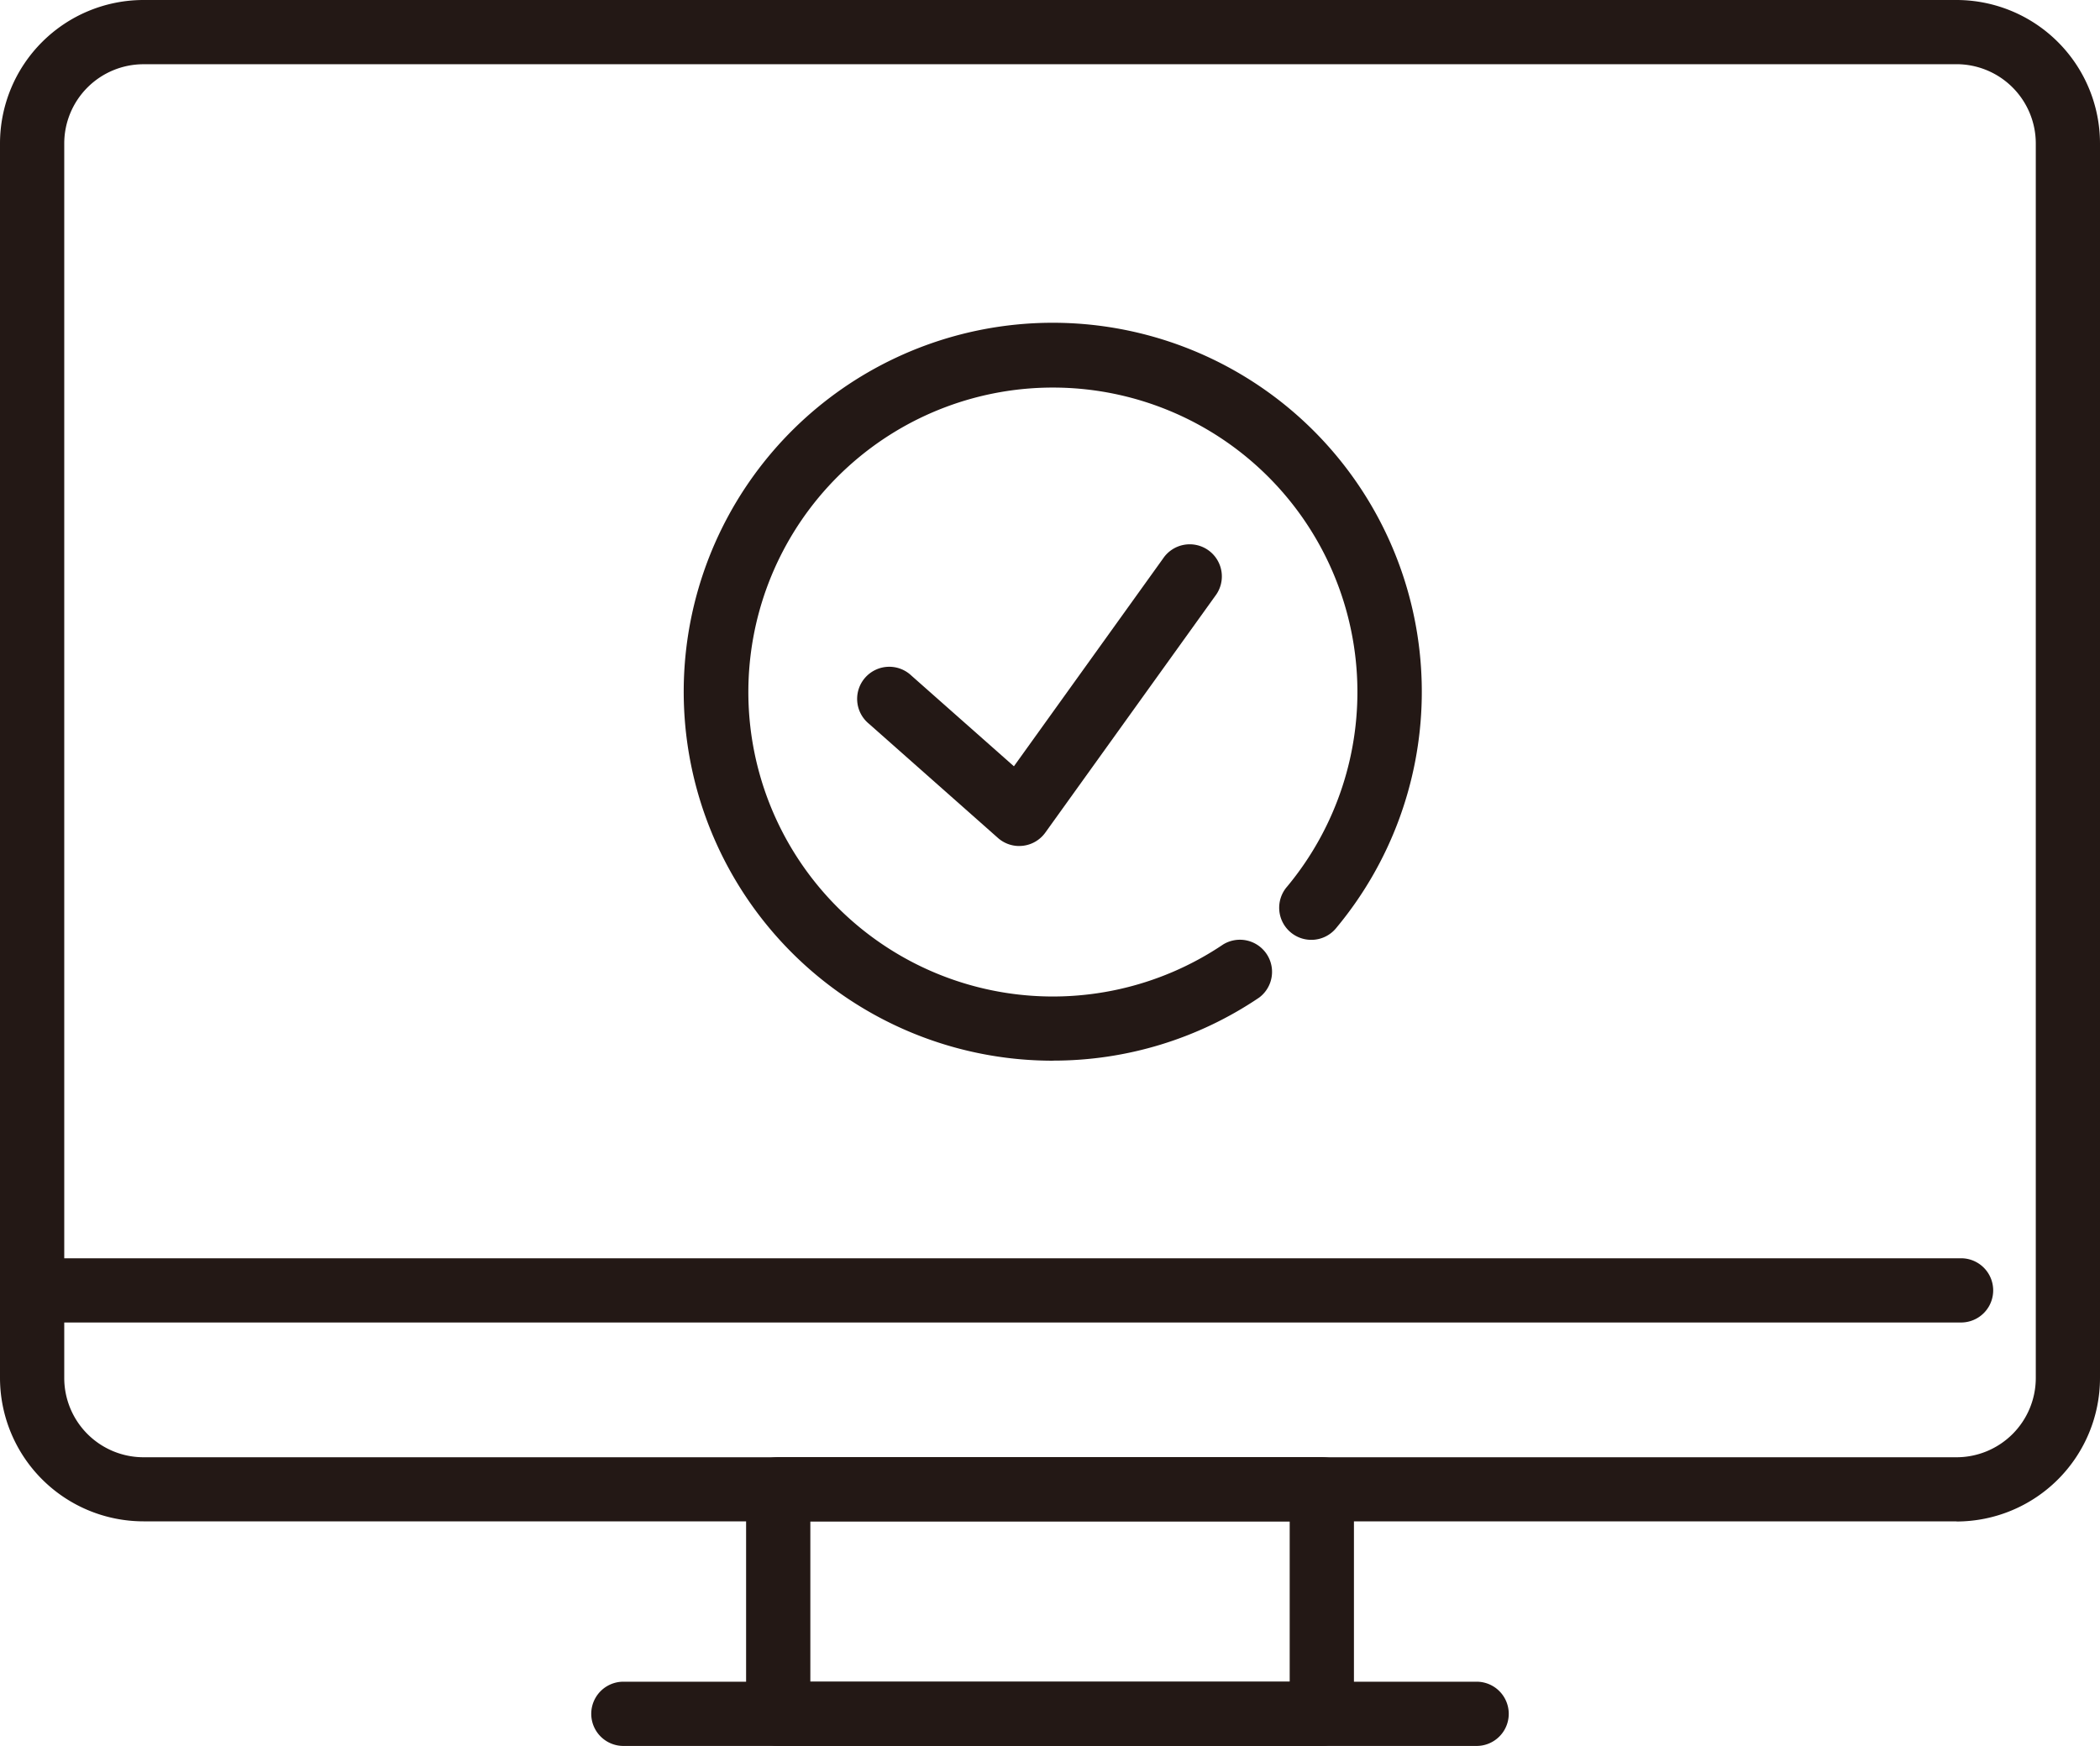 <svg id="ico_overview05" xmlns="http://www.w3.org/2000/svg" xmlns:xlink="http://www.w3.org/1999/xlink" width="55.305" height="45.99" viewBox="0 0 55.305 45.99">
  <defs>
    <clipPath id="clip-path">
      <rect id="長方形_13489" data-name="長方形 13489" width="55.305" height="45.99" fill="none"/>
    </clipPath>
  </defs>
  <g id="グループ_1627" data-name="グループ 1627" clip-path="url(#clip-path)">
    <path id="パス_2327" data-name="パス 2327" d="M51.527,40.074H3.778A3.782,3.782,0,0,1,0,36.3V3.778A3.782,3.782,0,0,1,3.778,0H51.527a3.782,3.782,0,0,1,3.778,3.778V36.3a3.782,3.782,0,0,1-3.778,3.778M3.778,1.692A2.089,2.089,0,0,0,1.692,3.778V36.3a2.089,2.089,0,0,0,2.087,2.086H51.527A2.089,2.089,0,0,0,53.614,36.3V3.778a2.089,2.089,0,0,0-2.087-2.087Z" transform="translate(0 0)" fill="#231815"/>
    <path id="パス_2328" data-name="パス 2328" d="M154.556,279.9H140.24a.846.846,0,0,1-.846-.846v-5.916a.846.846,0,0,1,.846-.846h14.316a.846.846,0,0,1,.846.846v5.916a.846.846,0,0,1-.846.846m-13.47-1.692H153.71v-4.224H141.086Z" transform="translate(-119.745 -233.91)" fill="#231815"/>
    <path id="パス_2329" data-name="パス 2329" d="M133.782,315.952H111.311a.846.846,0,1,1,0-1.692h22.471a.846.846,0,1,1,0,1.692" transform="translate(-94.894 -269.962)" fill="#231815"/>
    <path id="パス_2330" data-name="パス 2330" d="M51.642,236.821H.846a.846.846,0,0,1,0-1.692h50.8a.846.846,0,1,1,0,1.692" transform="translate(0 -201.985)" fill="#231815"/>
    <path id="パス_2331" data-name="パス 2331" d="M137.455,79.754a9.719,9.719,0,1,1,7.474-3.506.846.846,0,1,1-1.3-1.082,8.02,8.02,0,1,0-1.686,1.526.846.846,0,0,1,.947,1.4,9.672,9.672,0,0,1-5.435,1.66" transform="translate(-109.73 -51.814)" fill="#231815"/>
    <path id="パス_2332" data-name="パス 2332" d="M164.556,109.794a.846.846,0,0,1-.561-.213l-3.4-3.01a.846.846,0,1,1,1.121-1.266l2.7,2.389,3.928-5.473a.846.846,0,1,1,1.374.986l-4.475,6.234a.846.846,0,0,1-.593.347.814.814,0,0,1-.094.005" transform="translate(-137.714 -87.509)" fill="#231815"/>
  </g>
</svg>
